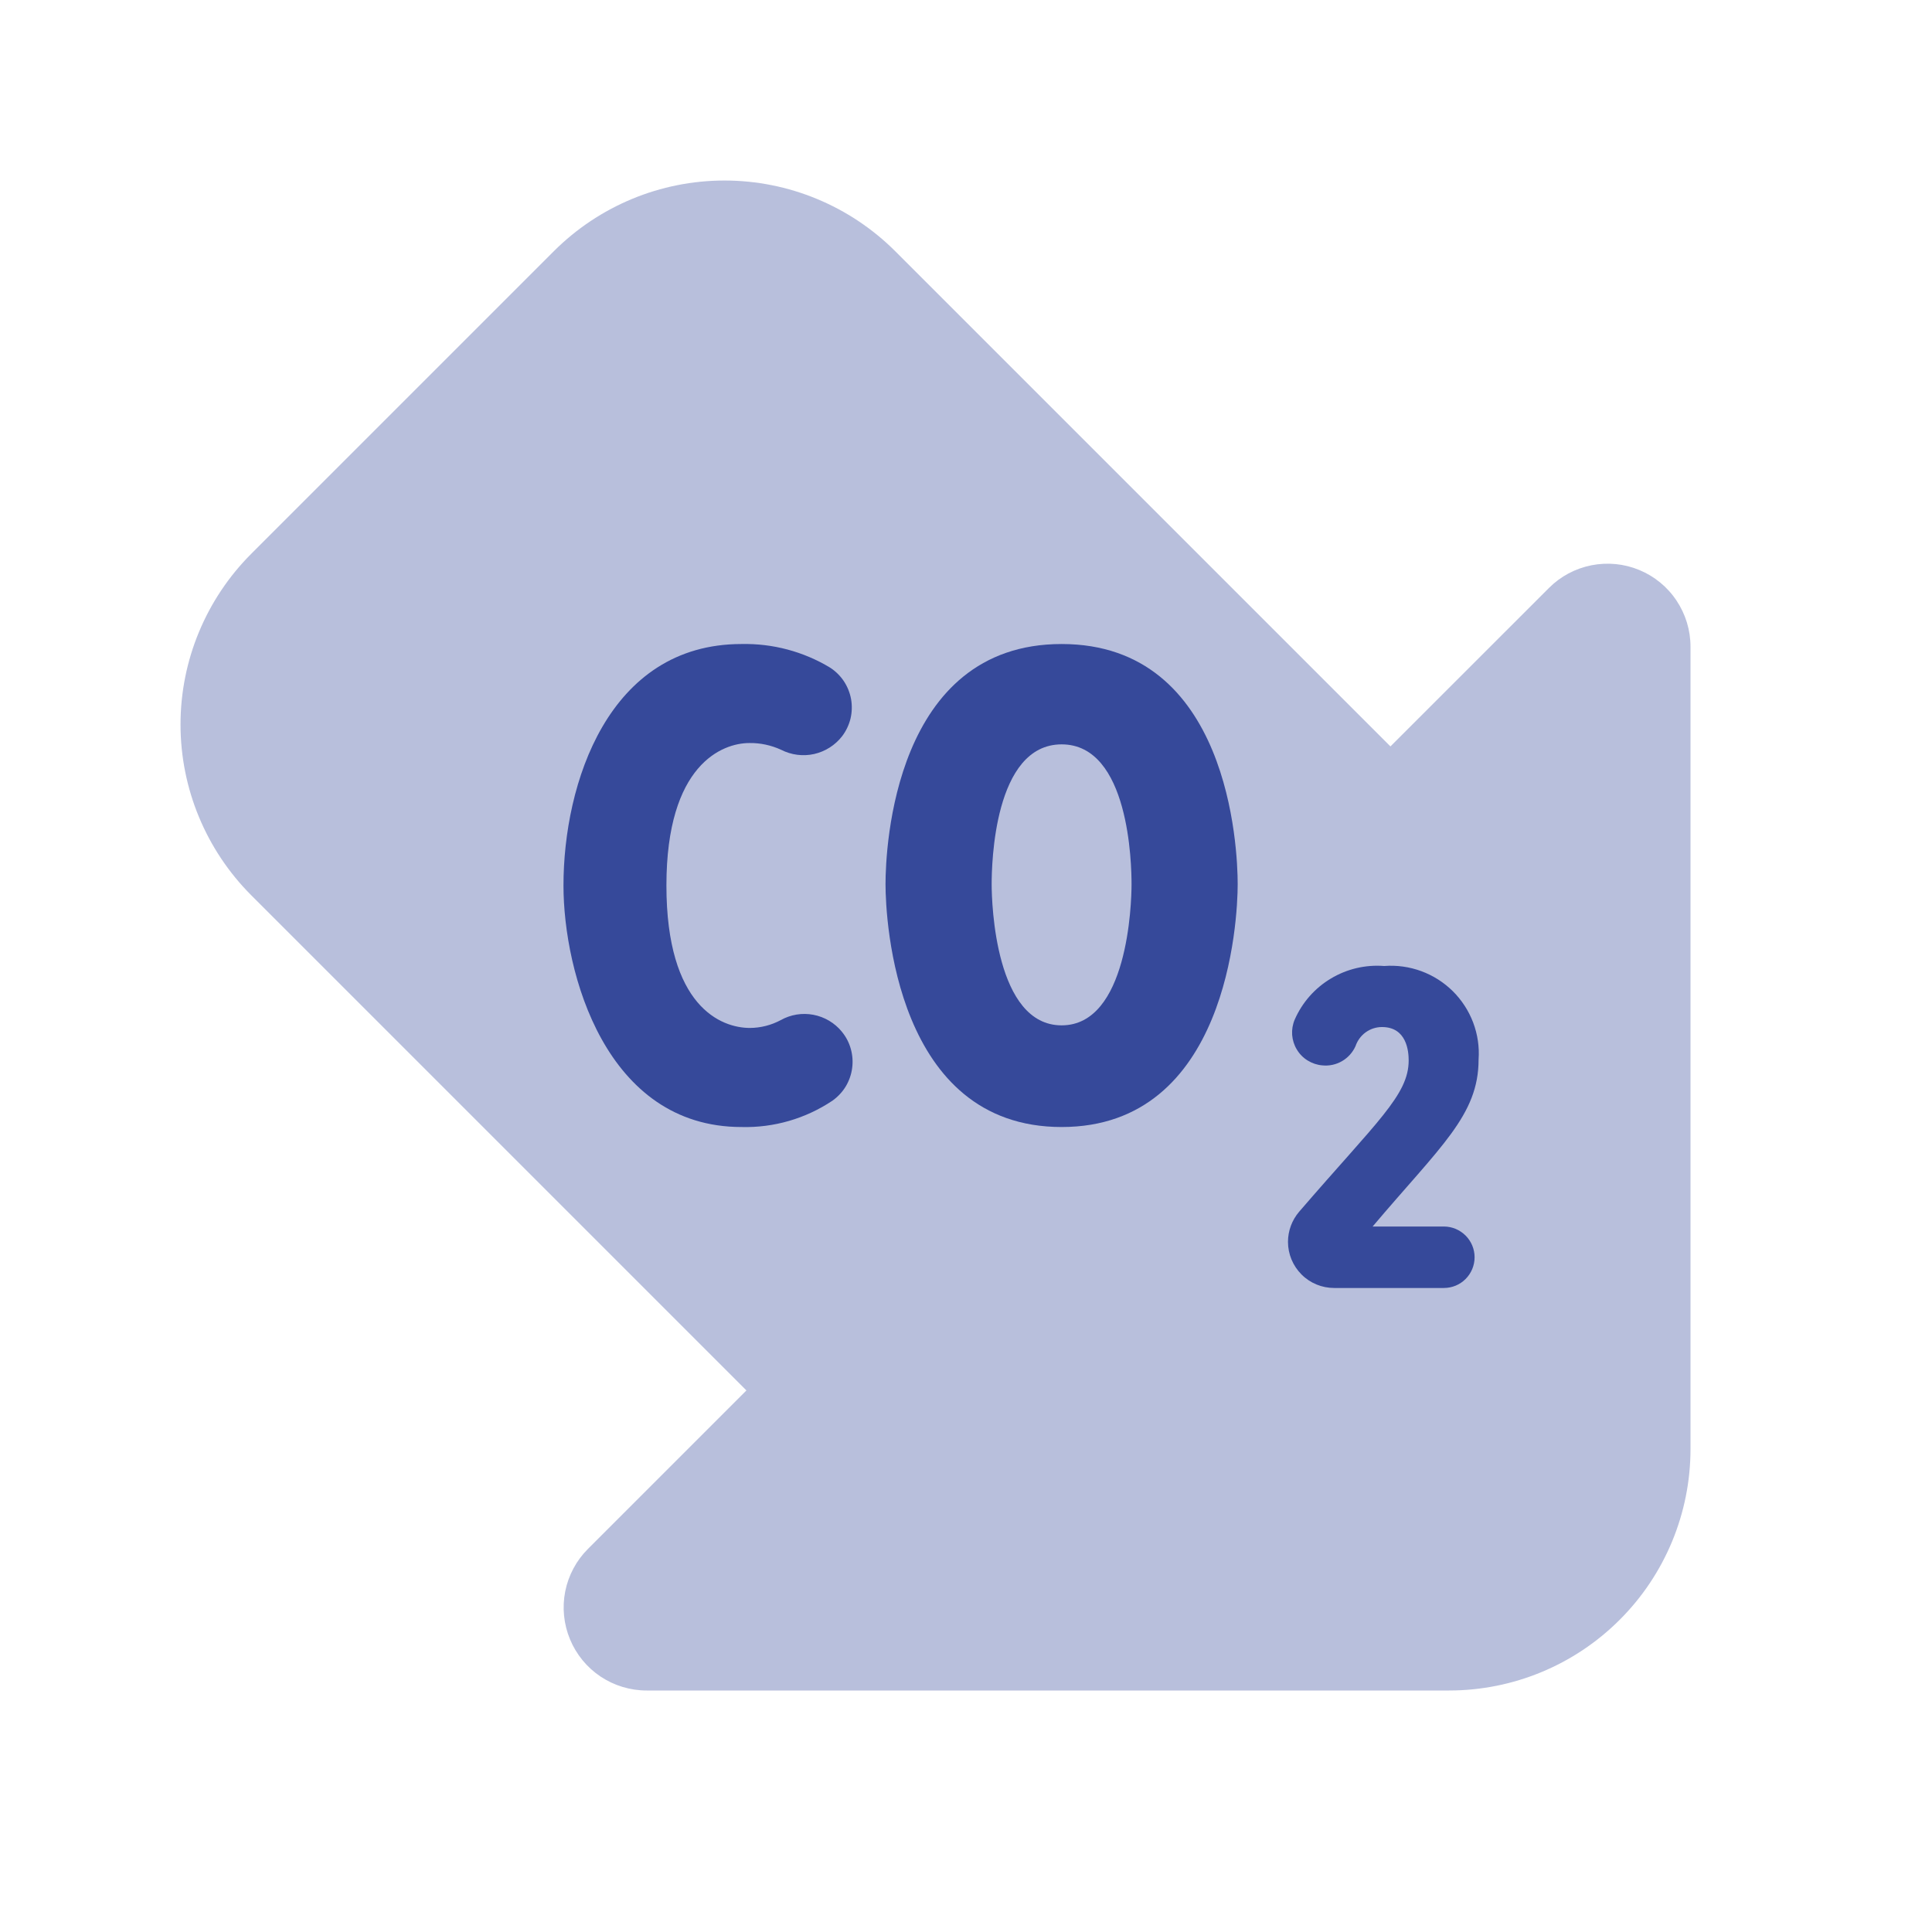 <svg width="32" height="32" viewBox="0 0 32 32" fill="none" xmlns="http://www.w3.org/2000/svg">
<path opacity="0.35" d="M25.655 9.739L23.03 12.363L14.829 4.162C14.078 3.412 13.061 2.99 12 2.99C10.939 2.99 9.922 3.412 9.172 4.162L4.162 9.172C3.412 9.922 2.99 10.939 2.99 12C2.99 13.061 3.412 14.078 4.162 14.829L12.363 23.03L9.738 25.655C9.546 25.847 9.415 26.092 9.362 26.358C9.309 26.625 9.337 26.901 9.441 27.152C9.545 27.403 9.721 27.618 9.947 27.769C10.173 27.919 10.438 28 10.71 28H24C25.061 28 26.078 27.579 26.828 26.828C27.579 26.078 28 25.061 28 24V10.71C28 10.438 27.919 10.173 27.768 9.947C27.618 9.721 27.403 9.545 27.152 9.441C26.901 9.337 26.625 9.31 26.358 9.363C26.092 9.416 25.847 9.546 25.655 9.739V9.739Z" fill="#36499A"/>
<path d="M12.282 18.667C10.035 18.667 9.333 16.119 9.333 14.666C9.333 12.986 10.07 10.667 12.282 10.667C12.798 10.656 13.307 10.791 13.749 11.058C13.84 11.117 13.918 11.194 13.978 11.284C14.037 11.374 14.078 11.476 14.097 11.582C14.115 11.689 14.112 11.798 14.087 11.903C14.061 12.008 14.014 12.107 13.949 12.193C13.833 12.343 13.669 12.447 13.484 12.489C13.3 12.53 13.107 12.505 12.938 12.419C12.773 12.343 12.593 12.304 12.411 12.307C11.966 12.307 11.038 12.66 11.038 14.666C11.038 16.672 11.943 17.026 12.421 17.026C12.6 17.025 12.775 16.98 12.932 16.896C13.096 16.804 13.287 16.773 13.472 16.808C13.657 16.843 13.824 16.942 13.943 17.087L13.944 17.089C14.013 17.172 14.063 17.269 14.092 17.373C14.121 17.477 14.129 17.586 14.114 17.693C14.1 17.8 14.063 17.903 14.008 17.995C13.952 18.087 13.877 18.167 13.789 18.23C13.344 18.528 12.818 18.681 12.282 18.667Z" fill="#36499A"/>
<path d="M20.5 14.645C20.5 15.245 20.33 18.667 17.584 18.667C14.837 18.667 14.667 15.245 14.667 14.645C14.667 14.044 14.811 10.667 17.584 10.667C20.357 10.667 20.5 14.044 20.5 14.645ZM18.742 14.645C18.742 14.316 18.705 12.329 17.584 12.329C16.462 12.329 16.425 14.316 16.425 14.645C16.425 14.974 16.488 16.983 17.584 16.983C18.679 16.983 18.742 14.974 18.742 14.645Z" fill="#36499A"/>
<path d="M24.49 17.549C24.49 18.473 23.86 18.984 22.735 20.315H23.915C24.05 20.315 24.179 20.369 24.275 20.465C24.37 20.56 24.424 20.689 24.424 20.824V20.824C24.424 20.959 24.37 21.089 24.275 21.184C24.18 21.28 24.05 21.333 23.915 21.333H22.098C21.895 21.333 21.7 21.253 21.557 21.109C21.414 20.966 21.333 20.771 21.333 20.569V20.569C21.333 20.386 21.399 20.209 21.518 20.07C22.811 18.569 23.332 18.137 23.332 17.564C23.332 17.412 23.3 17.011 22.89 17.011C22.792 17.011 22.698 17.042 22.619 17.099C22.541 17.156 22.482 17.237 22.451 17.329C22.404 17.433 22.326 17.519 22.228 17.576C22.129 17.633 22.015 17.658 21.902 17.646V17.646C21.816 17.639 21.733 17.611 21.66 17.566C21.586 17.521 21.524 17.458 21.48 17.384C21.435 17.311 21.409 17.227 21.402 17.141C21.396 17.055 21.41 16.969 21.444 16.889C21.568 16.605 21.777 16.367 22.043 16.208C22.309 16.048 22.617 15.976 22.926 16C23.135 15.984 23.344 16.013 23.54 16.085C23.736 16.157 23.914 16.27 24.063 16.417C24.211 16.564 24.326 16.741 24.4 16.936C24.474 17.132 24.505 17.341 24.49 17.549V17.549Z" fill="#36499A"/>
</svg>

